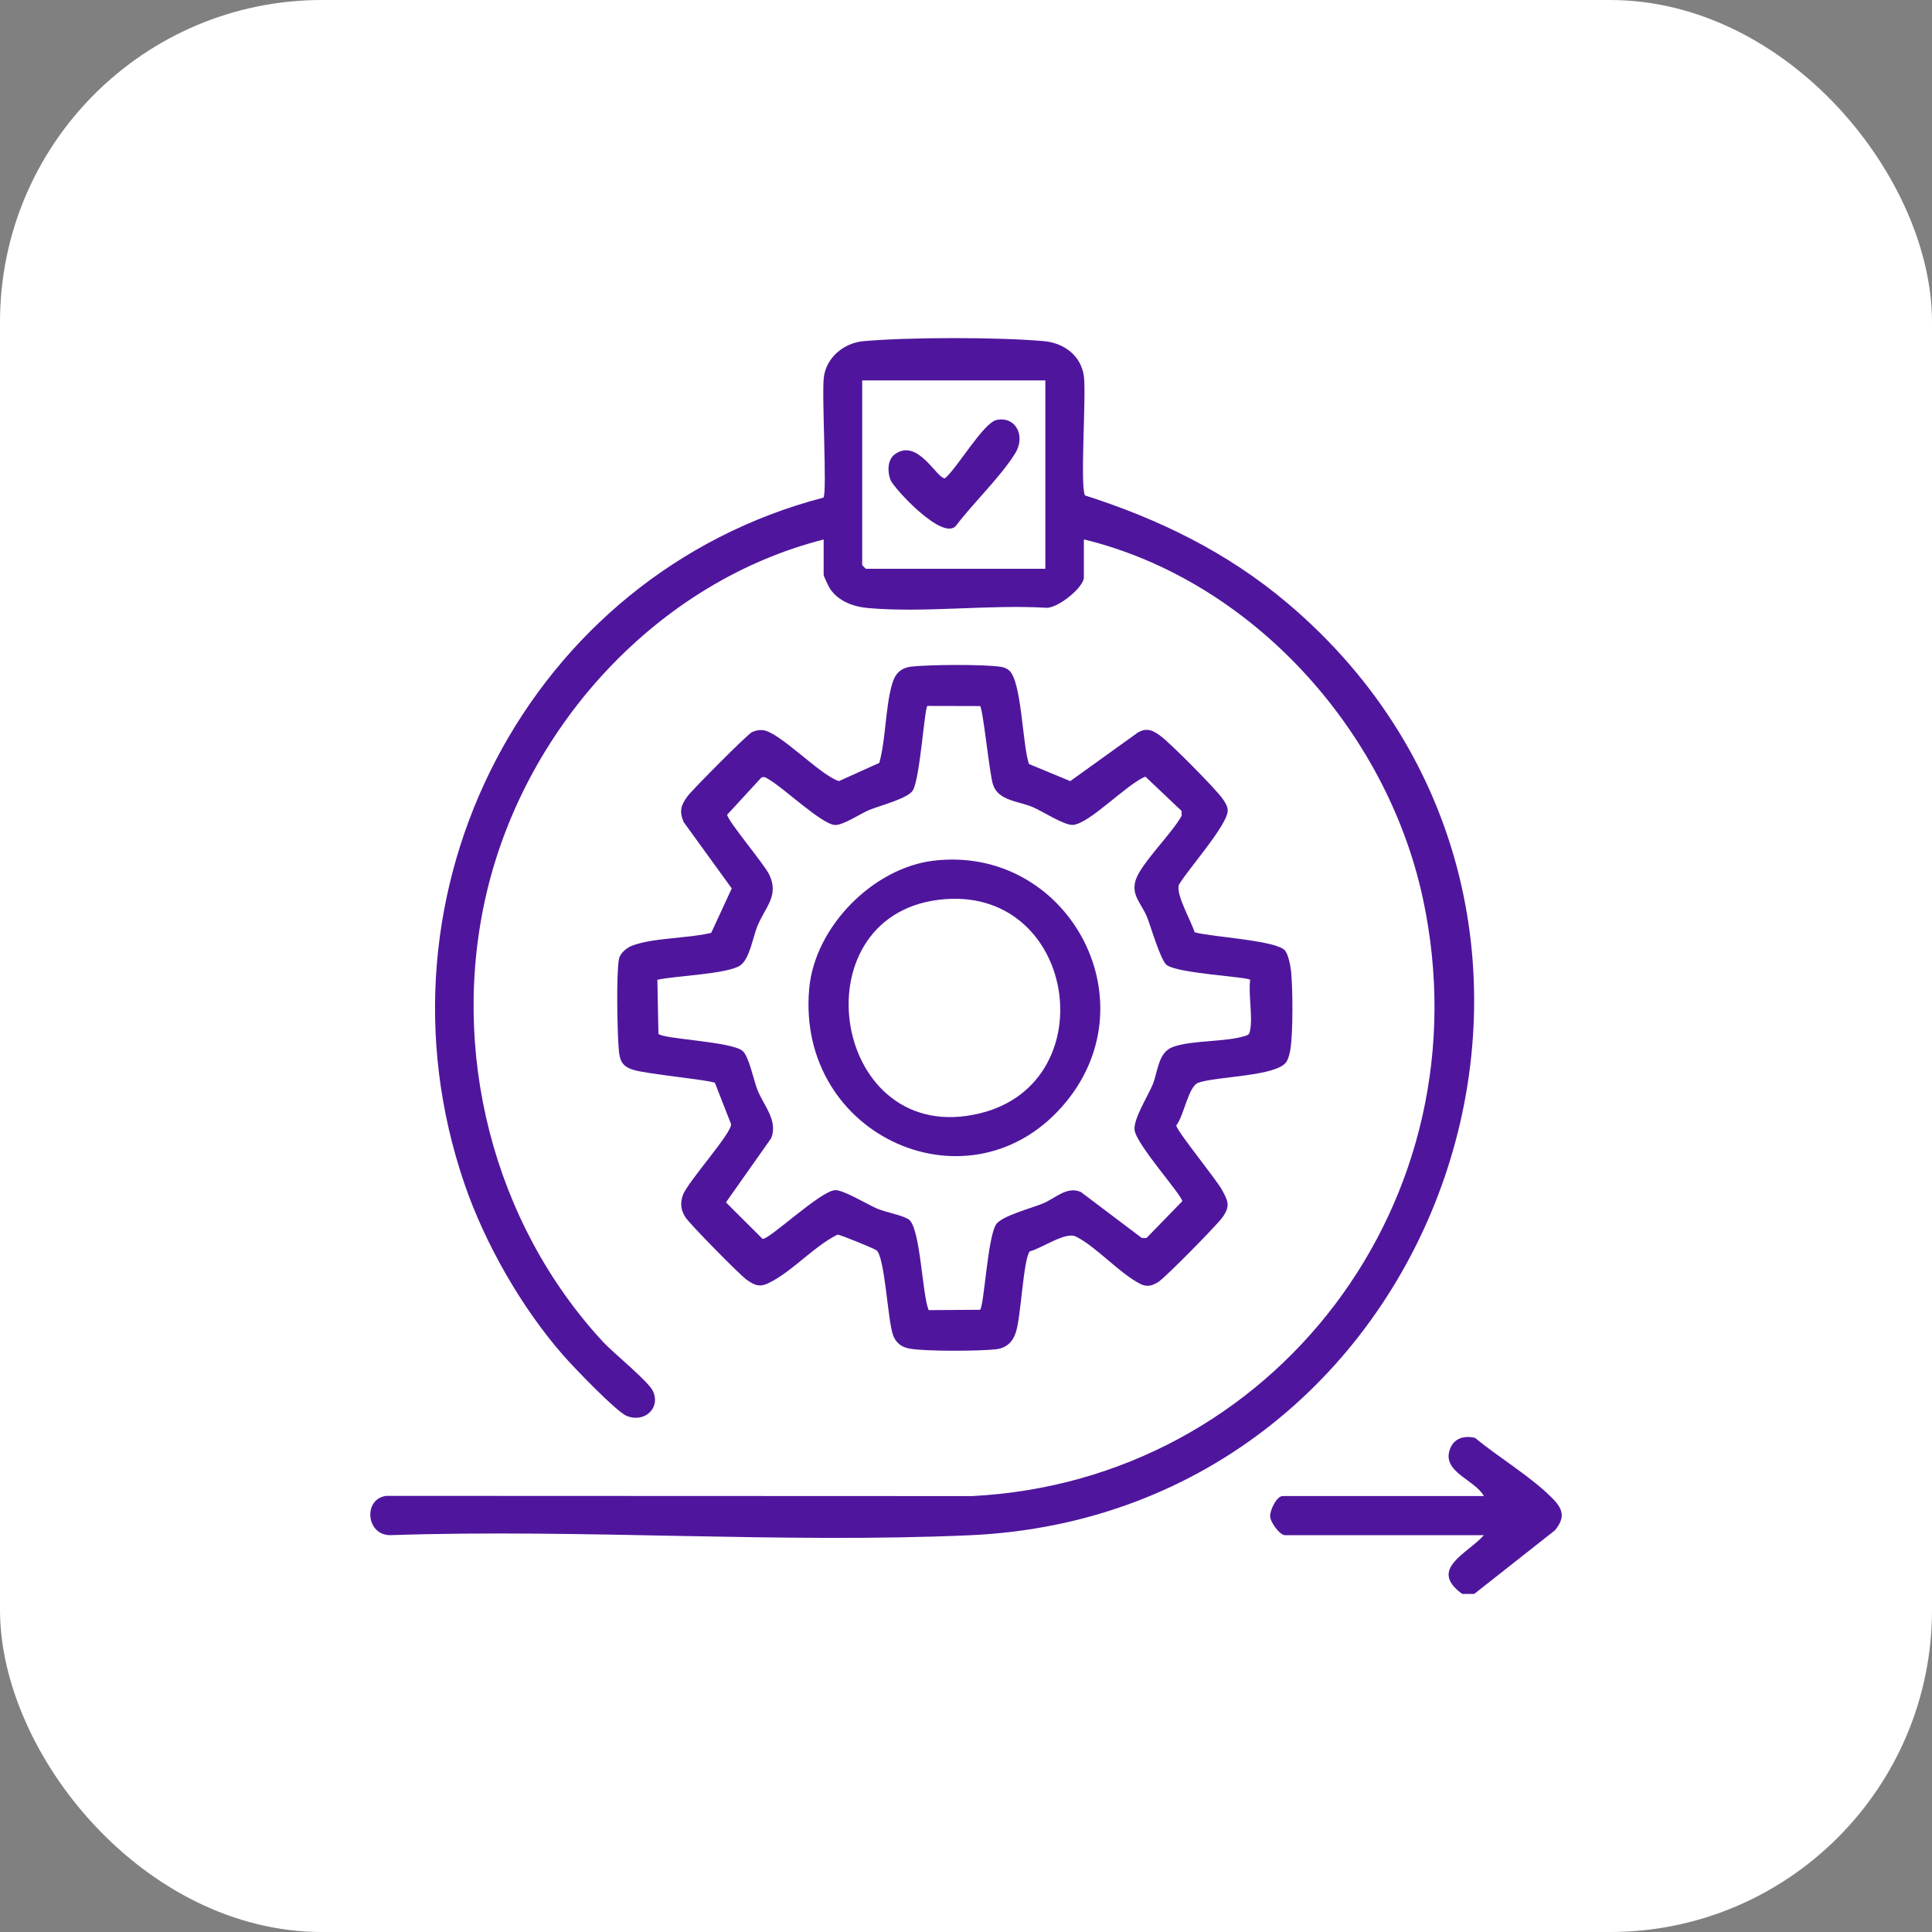 <svg xmlns="http://www.w3.org/2000/svg" width="120" height="120" viewBox="0 0 120 120" fill="none"><rect x="0" y="0" width="120" height="120" fill="#808080" stroke="none"/><rect width="120" height="120" rx="20" fill="white"></rect><g clip-path="url(#clip0_1854_8796)"><path d="M91.567 99H90.82C88.688 97.456 91.148 96.504 92.167 95.354H79.821C79.495 95.354 78.911 94.57 78.891 94.19C78.871 93.81 79.289 92.922 79.671 92.922H92.167C91.621 91.921 89.608 91.448 90.034 90.083C90.264 89.343 90.908 89.144 91.612 89.307C93.075 90.511 95.031 91.681 96.36 92.998C97.036 93.668 97.284 94.194 96.582 95.049L91.57 99H91.567Z" fill="#4F169D"></path><path d="M67.321 33.507V35.863C67.321 36.482 65.696 37.793 64.988 37.75C61.413 37.539 57.448 38.077 53.921 37.768C53.017 37.689 52.054 37.344 51.538 36.541C51.462 36.422 51.158 35.776 51.158 35.713V33.509C40.925 36.109 32.724 44.997 30.248 55.359C27.887 65.243 30.626 75.972 37.462 83.353C38.108 84.05 40.305 85.813 40.569 86.429C41.037 87.522 39.975 88.383 38.924 87.946C38.27 87.674 35.603 84.891 34.991 84.19C32.412 81.245 30.134 77.274 28.857 73.553C22.603 55.345 32.886 35.682 51.144 30.907C51.386 30.624 51.026 24.5 51.172 23.413C51.336 22.184 52.438 21.297 53.621 21.191C56.449 20.937 62.033 20.935 64.858 21.191C66.08 21.303 67.167 22.091 67.325 23.397C67.473 24.632 67.073 30.228 67.393 30.773C71.992 32.241 76.251 34.319 79.963 37.459C102.711 56.697 89.817 94.054 60.219 95.358C48.381 95.88 36.17 94.952 24.294 95.35C22.742 95.415 22.521 93.108 23.986 92.911L60.369 92.925C79.14 91.966 92.398 74.52 88.379 55.812C86.118 45.29 77.698 36.032 67.323 33.503L67.321 33.507ZM64.928 23.629H53.553V35.101L53.777 35.329H64.928V23.629Z" fill="#4F169D"></path><path d="M63.91 47.452L66.475 48.517L70.676 45.498C71.25 45.163 71.648 45.383 72.114 45.734C72.749 46.215 75.483 48.97 75.933 49.605C76.084 49.819 76.242 50.048 76.256 50.321C76.3 51.188 73.755 54.032 73.233 54.94C72.987 55.496 74.007 57.243 74.199 57.903C75.207 58.2 79.272 58.397 79.815 59.039C80.017 59.278 80.159 59.999 80.191 60.328C80.299 61.435 80.317 64.08 80.153 65.149C80.113 65.407 80.041 65.738 79.899 65.955C79.314 66.855 75.597 66.847 74.437 67.247C73.807 67.464 73.547 69.294 73.061 69.9C73.081 70.245 75.545 73.243 75.918 73.936C76.292 74.629 76.416 74.927 75.934 75.606C75.581 76.101 72.407 79.327 71.956 79.617C71.574 79.863 71.234 79.965 70.806 79.735C69.504 79.067 68.047 77.391 66.807 76.798C66.171 76.493 64.698 77.541 63.956 77.726C63.546 78.297 63.424 81.781 63.09 82.774C62.888 83.379 62.486 83.733 61.863 83.806C60.845 83.925 57.468 83.942 56.506 83.767C55.97 83.67 55.62 83.393 55.449 82.867C55.135 81.904 54.953 78.078 54.443 77.659C54.319 77.558 52.145 76.664 52.016 76.686C50.616 77.387 49.386 78.772 48.065 79.522C47.359 79.922 47.065 79.987 46.365 79.479C45.927 79.162 42.814 76.002 42.562 75.591C42.286 75.144 42.239 74.746 42.412 74.237C42.688 73.43 45.504 70.337 45.404 69.812L44.406 67.261C44.206 67.095 40.099 66.707 39.303 66.441C38.63 66.215 38.492 65.87 38.434 65.197C38.34 64.133 38.27 60.505 38.444 59.571C38.514 59.201 38.925 58.862 39.267 58.734C40.605 58.236 42.738 58.291 44.174 57.942L45.45 55.181L42.47 51.068C42.172 50.382 42.294 50.016 42.702 49.457C43.002 49.049 46.449 45.582 46.709 45.472C46.927 45.38 47.101 45.336 47.341 45.346C48.361 45.391 50.936 48.161 52.108 48.515L54.615 47.385C55.029 45.87 54.987 43.932 55.417 42.462C55.602 41.822 55.962 41.48 56.618 41.403C57.672 41.279 61.145 41.255 62.151 41.416C62.352 41.448 62.518 41.505 62.678 41.639C63.462 42.305 63.506 46.317 63.912 47.452H63.91ZM60.871 43.855L57.602 43.847C57.414 44.032 57.15 48.306 56.702 49.087C56.414 49.591 54.669 50.032 54.007 50.302C53.453 50.528 52.365 51.271 51.856 51.241C51.036 51.194 48.671 48.935 47.767 48.419C47.605 48.326 47.469 48.192 47.273 48.314L45.168 50.601C45.168 50.958 47.469 53.67 47.783 54.332C48.405 55.638 47.523 56.351 47.045 57.517C46.765 58.204 46.567 59.534 45.997 59.949C45.226 60.509 41.931 60.603 40.831 60.857L40.897 64.21C41.129 64.537 45.352 64.679 46.107 65.26C46.513 65.571 46.811 67.101 47.045 67.692C47.427 68.659 48.339 69.603 47.901 70.694L45.09 74.683L47.363 76.946C47.763 77.017 50.902 74.017 51.848 73.924C52.337 73.875 53.849 74.793 54.455 75.059C54.993 75.295 56.036 75.469 56.44 75.74C57.17 76.227 57.272 80.387 57.68 81.374L60.873 81.352C61.123 81.137 61.335 76.883 61.867 76.054C62.205 75.526 64.068 75.043 64.774 74.752C65.54 74.438 66.265 73.653 67.135 74.037L70.92 76.893H71.214L73.433 74.608C73.435 74.257 70.574 71.084 70.47 70.184C70.392 69.51 71.276 68.118 71.586 67.385C71.926 66.585 71.914 65.366 72.853 65.027C74.059 64.59 76.174 64.738 77.4 64.324C77.608 64.253 77.614 64.163 77.65 63.971C77.812 63.095 77.532 61.787 77.65 60.857C77.46 60.672 73.235 60.469 72.481 59.951C72.088 59.678 71.498 57.59 71.242 56.955C70.908 56.128 70.222 55.587 70.55 54.631C70.906 53.591 72.809 51.751 73.393 50.67V50.371L71.144 48.24C70.014 48.669 67.657 51.186 66.627 51.237C66.103 51.263 64.756 50.398 64.178 50.144C63.29 49.752 62.015 49.76 61.677 48.732C61.453 48.052 61.059 44.011 60.873 43.851L60.871 43.855Z" fill="#4F169D"></path><path d="M61.895 26.085C63.092 25.833 63.732 27.091 63.046 28.175C62.097 29.679 60.469 31.212 59.377 32.656C58.552 33.629 55.514 30.318 55.315 29.821C55.115 29.323 55.105 28.553 55.593 28.206C57.032 27.18 58.218 29.805 58.702 29.701C59.453 29.073 61.085 26.258 61.895 26.087V26.085Z" fill="#4F169D"></path><path d="M58.01 53.456C66.217 52.499 71.525 62.001 66.201 68.459C60.399 75.497 49.418 70.642 50.262 61.394C50.614 57.547 54.251 53.892 58.008 53.456H58.01ZM58.309 55.887C49.432 56.98 51.719 71.406 60.891 69.145C68.756 67.207 66.811 54.841 58.309 55.887Z" fill="#4F169D"></path></g><defs><clipPath id="clip0_1854_8796"><rect width="74" height="78" fill="white" transform="translate(23 21)"></rect></clipPath></defs></svg>